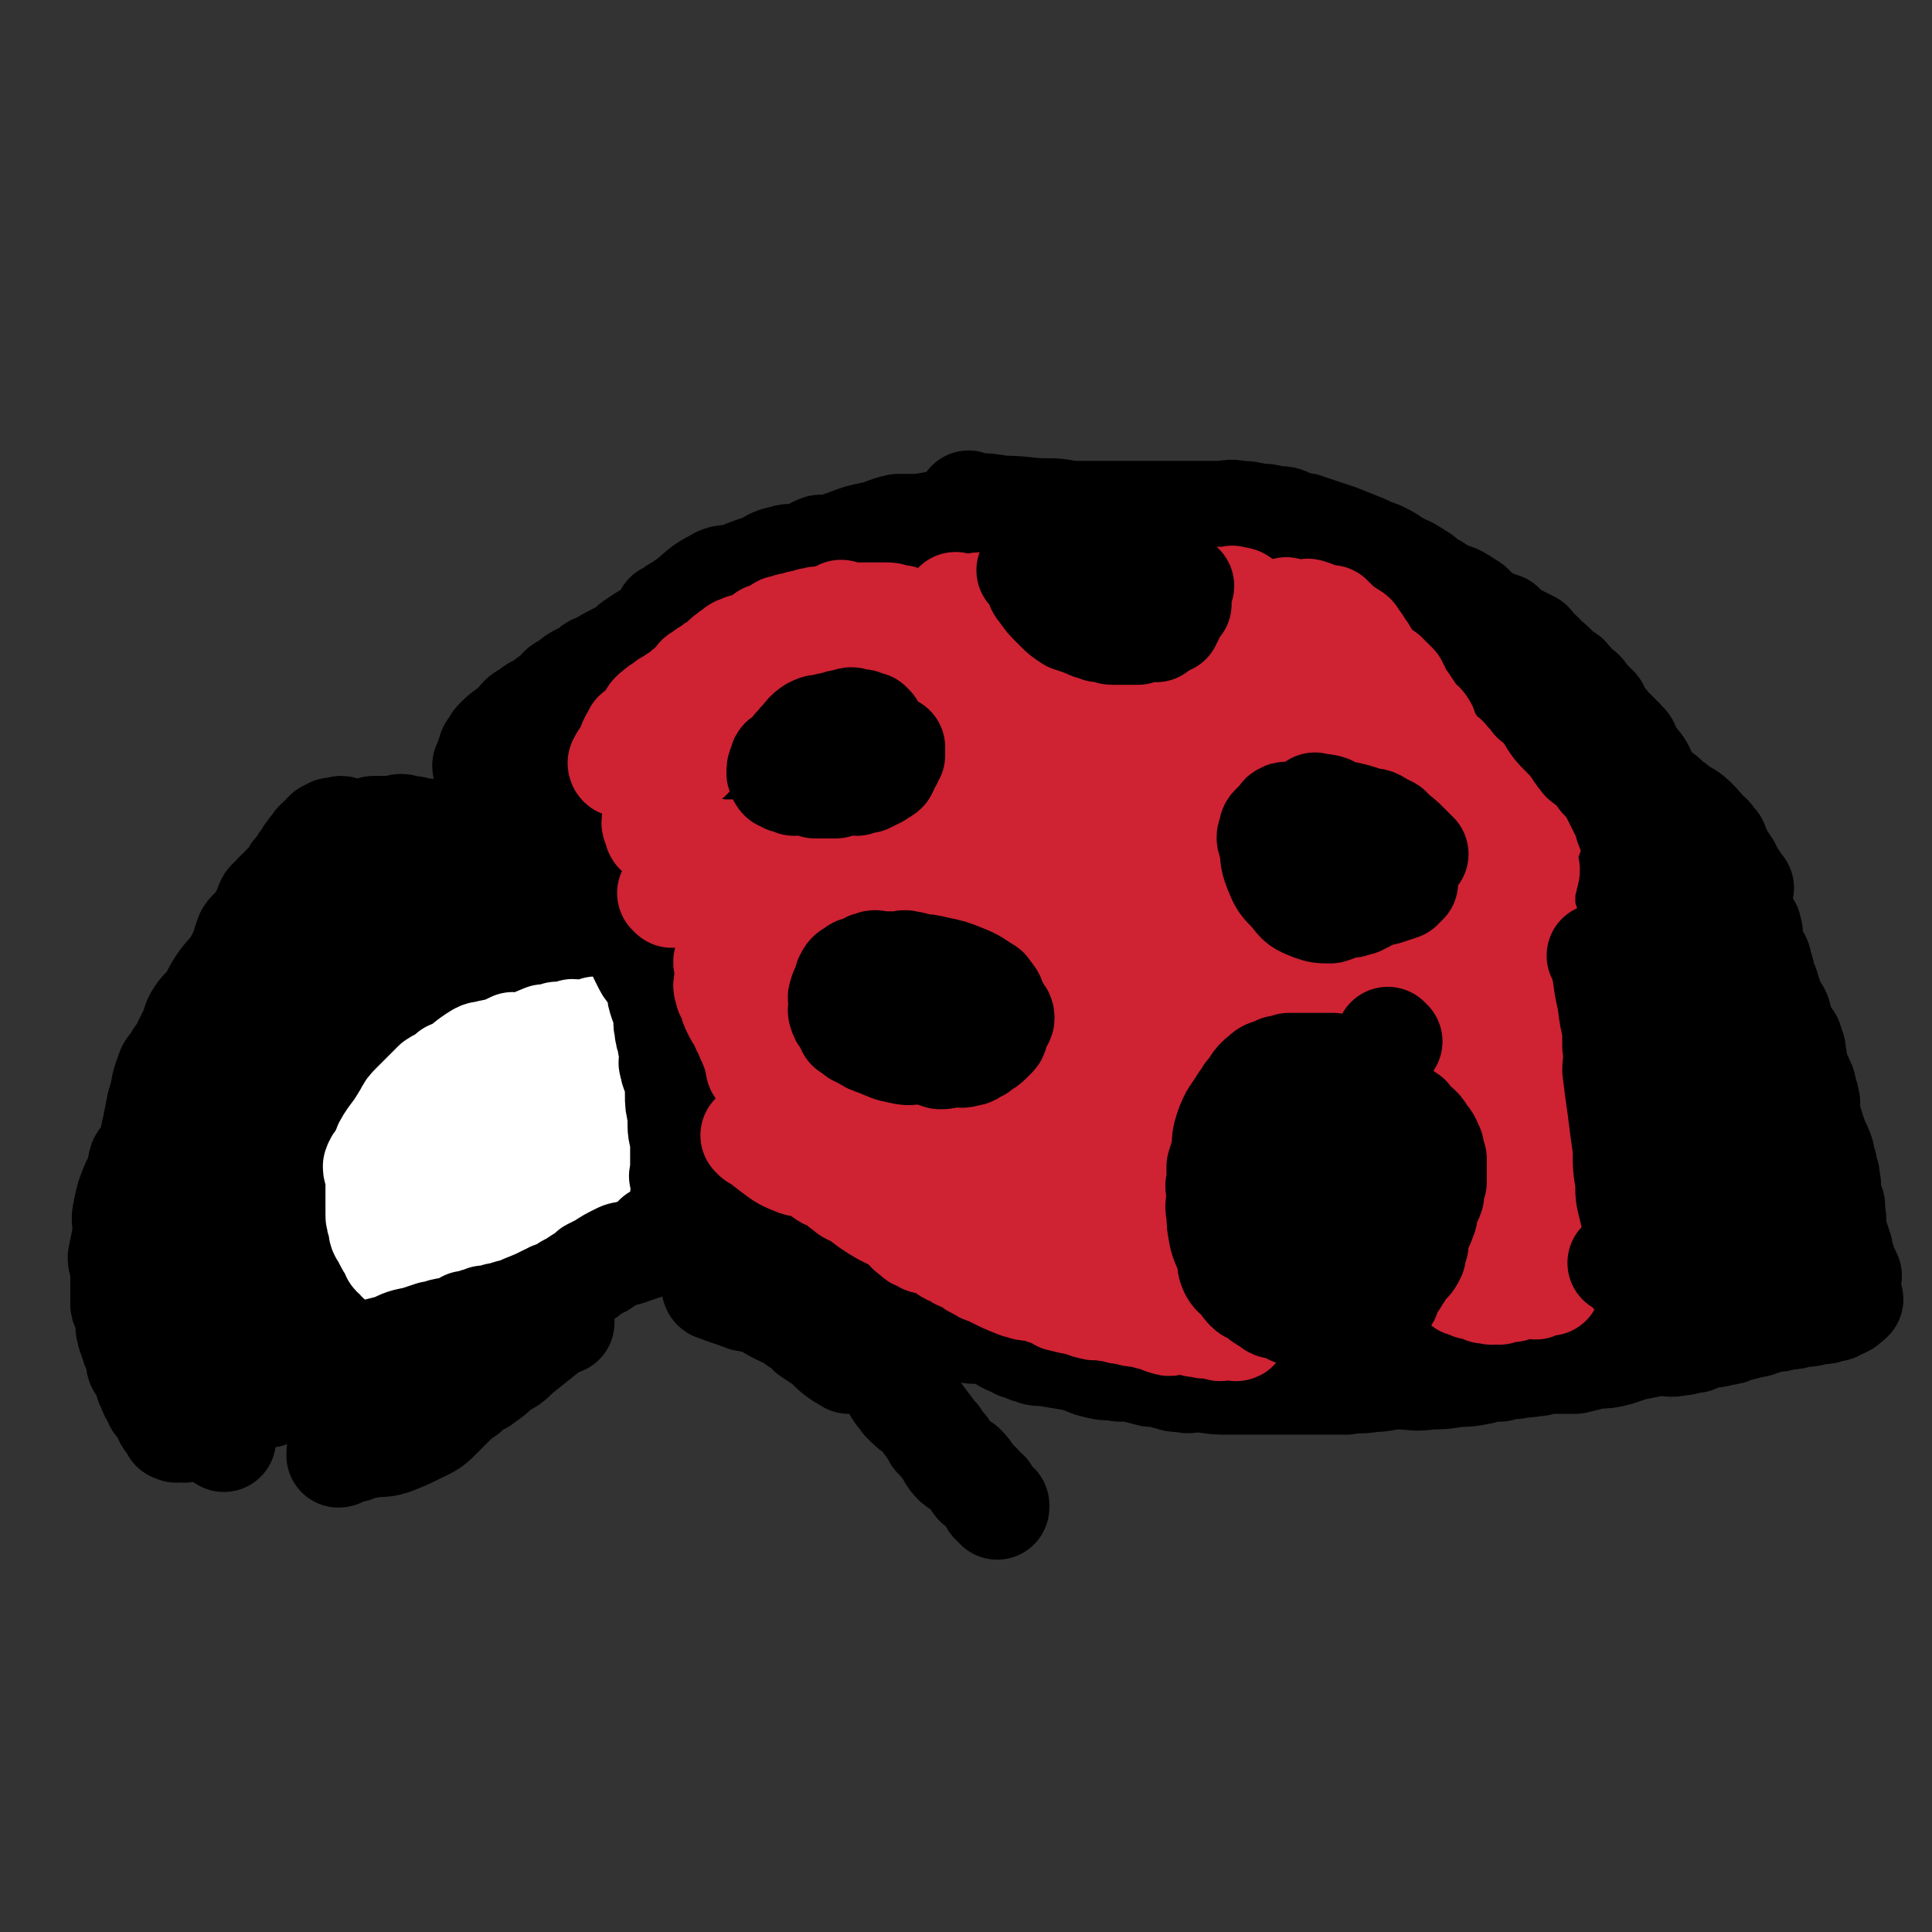 <svg viewBox='0 0 742 742' version='1.1' xmlns='http://www.w3.org/2000/svg' xmlns:xlink='http://www.w3.org/1999/xlink'><rect x="0" y="0" width="742" height="742" fill="#333333" stroke="none"/><g fill='none' stroke='#000000' stroke-width='40' stroke-linecap='round' stroke-linejoin='round'><path d='M132,319c0,0 0,-1 -1,-1 0,0 0,1 -1,1 -2,0 -2,-1 -3,0 0,0 0,0 0,1 -1,0 -1,-1 -2,0 0,0 0,0 0,1 -1,1 -2,1 -3,2 -1,1 -1,1 -1,2 -1,1 -1,0 -2,2 -1,1 -1,1 -2,3 -1,1 -1,1 -2,3 -2,2 -2,2 -3,4 -1,1 0,1 -1,2 -2,1 -2,1 -3,3 -2,1 -2,1 -3,3 -2,1 -2,1 -3,4 -1,2 -1,2 -2,5 -2,3 -3,2 -5,5 -2,5 -1,5 -4,10 -2,4 -3,4 -6,8 -2,3 -2,3 -4,7 -2,3 -3,3 -5,6 -2,3 -1,3 -3,7 -1,2 -1,2 -2,4 0,1 0,1 -1,2 -1,2 -1,2 -2,3 -2,4 -3,3 -4,7 -2,5 -1,5 -3,11 -1,5 -1,5 -2,10 -1,3 0,3 -1,6 -2,3 -2,3 -4,6 -1,3 0,3 -1,6 -1,2 -1,1 -2,3 -2,5 -2,5 -3,10 -1,4 0,4 0,8 -1,5 -1,5 -2,10 0,2 1,2 1,4 0,3 0,3 0,5 0,3 0,3 0,7 0,1 0,1 0,2 0,1 1,1 1,2 1,4 1,4 1,7 1,2 0,2 1,3 1,4 1,4 3,8 0,1 0,1 0,1 0,2 0,2 1,3 1,2 1,2 2,4 1,2 0,2 1,3 1,3 1,3 3,6 0,1 0,1 1,1 1,2 1,2 2,4 1,3 2,3 3,5 1,1 0,1 1,1 1,1 1,0 2,0 0,0 0,0 1,0 0,0 1,1 1,0 0,0 0,-1 1,-1 0,-1 0,-1 0,-1 0,0 1,0 1,-1 1,-1 0,-1 1,-2 1,-1 1,-1 2,-2 1,-1 0,-1 1,-3 0,0 0,0 0,-1 0,-1 0,-1 1,-2 1,-1 2,-1 4,-2 1,-1 1,-1 2,-2 3,-2 3,-2 5,-4 2,-1 2,-1 4,-3 2,-2 2,-2 5,-4 2,-2 3,-1 5,-4 2,-1 1,-2 3,-4 2,-1 2,0 4,-2 1,0 1,-1 2,-2 1,0 1,0 3,-1 0,0 0,0 1,-1 1,0 1,0 2,-1 0,0 0,0 0,0 0,0 1,1 1,0 0,0 0,0 0,-1 0,0 0,0 0,0 0,0 0,0 0,-1 0,-1 0,-1 -1,-1 0,-1 0,-1 0,-1 '/><path d='M128,496c0,0 0,-1 -1,-1 0,0 1,1 1,0 0,-1 0,-1 -1,-3 -1,-1 -1,-1 -2,-3 -2,-2 -2,-2 -3,-4 -2,-1 -2,-1 -3,-3 -1,-1 -1,-1 -1,-3 0,-2 0,-2 0,-4 0,-1 -1,0 -1,-1 -1,-1 0,-1 0,-2 0,-1 -1,-1 -1,-2 0,-1 0,-1 0,-2 0,-1 -1,-1 -1,-2 0,-1 0,-1 0,-3 0,-3 0,-3 1,-7 0,0 0,0 0,-1 0,-2 0,-2 1,-4 0,-2 1,-2 1,-5 0,-2 -1,-2 0,-4 1,-2 1,-2 2,-5 1,-1 1,-1 2,-2 1,-1 1,0 2,-2 1,-1 1,-1 2,-3 1,-1 1,-1 2,-2 1,-1 1,-1 2,-2 1,-1 1,-1 3,-3 2,-2 2,-2 4,-4 1,-1 1,-1 2,-2 2,-2 2,-2 4,-4 2,-1 2,-1 4,-3 2,-1 2,-2 4,-4 2,-2 2,-2 5,-4 3,-1 3,-1 6,-3 3,-2 3,-2 7,-4 0,0 0,0 1,0 2,-2 2,-1 5,-2 2,-2 2,-2 5,-3 2,-1 2,-1 4,-1 3,-2 3,-2 7,-4 0,0 0,0 1,0 1,-1 1,-1 3,-1 2,-1 2,-1 5,-2 1,0 1,0 3,0 1,-1 1,-1 3,-1 2,-1 2,-1 4,-2 1,0 1,0 2,0 2,-1 2,0 3,0 2,-1 2,-1 4,-1 1,-1 1,-1 2,-1 0,0 0,0 0,1 0,0 1,0 1,0 1,-1 0,-1 1,-2 1,0 1,0 2,1 0,0 0,0 0,0 0,-1 0,-1 0,-1 0,-1 0,-1 1,-1 0,0 0,0 0,0 0,-1 0,-1 0,-1 -1,-1 -1,-1 -1,-2 -2,-2 -2,-2 -3,-4 0,0 0,0 0,0 -1,-3 -1,-3 -2,-5 -1,-3 -1,-3 -2,-5 -1,-2 -1,-3 -2,-4 -3,-4 -3,-4 -5,-7 -1,-2 -1,-2 -2,-3 -1,-1 -1,-1 -2,-1 -2,-2 -2,-3 -4,-4 -2,-2 -2,-2 -4,-3 -2,-2 -2,-2 -4,-3 -3,-2 -3,-2 -6,-3 -3,-2 -3,-2 -6,-3 -3,-2 -3,-2 -6,-3 -5,-2 -5,-2 -10,-4 -2,-1 -2,-1 -3,-1 -1,0 -1,0 -2,0 -3,-1 -3,-1 -5,-1 -3,-1 -3,-1 -6,0 -4,0 -4,0 -7,0 -1,0 -1,0 -1,1 -3,3 -3,3 -5,7 -3,4 -3,3 -6,7 -3,5 -2,6 -6,10 -4,6 -5,5 -9,10 -6,8 -5,9 -11,17 -6,11 -5,11 -12,21 -8,14 -8,14 -16,27 -7,12 -6,12 -12,24 -5,9 -6,9 -10,18 -3,6 -3,6 -5,13 -2,4 -2,4 -2,9 0,1 1,2 1,2 1,0 1,-2 2,-3 2,-1 2,-1 5,-3 3,-2 4,-2 7,-5 9,-9 9,-9 18,-20 8,-10 8,-10 16,-21 10,-13 10,-13 20,-27 8,-11 7,-12 14,-23 7,-10 8,-10 16,-19 6,-9 7,-8 12,-17 3,-5 3,-5 4,-10 1,-3 0,-3 1,-6 0,-1 1,-1 1,-2 0,-1 0,-1 0,-1 0,0 0,-1 0,-1 -1,0 -1,0 -2,1 -3,1 -3,1 -6,2 0,0 0,0 0,1 -2,2 -2,2 -3,4 -3,4 -4,3 -7,7 -5,8 -5,8 -11,15 -6,10 -6,11 -13,21 -7,11 -7,11 -15,23 -6,10 -6,10 -11,20 -6,11 -6,11 -11,21 -5,8 -5,8 -9,16 -4,7 -4,7 -7,14 -3,6 -3,7 -5,13 -1,5 0,5 -1,10 0,4 0,4 0,7 0,2 0,2 0,4 0,0 0,1 0,1 0,0 0,-1 0,-2 1,-3 1,-3 3,-6 2,-5 2,-5 5,-10 3,-6 3,-6 7,-12 4,-7 5,-6 10,-13 6,-8 5,-9 11,-17 7,-9 7,-9 14,-18 8,-9 8,-9 15,-18 7,-8 7,-8 13,-17 4,-6 4,-6 8,-12 4,-4 4,-4 8,-8 3,-3 3,-3 6,-6 2,-2 2,-2 4,-5 1,-1 1,-1 2,-1 3,-3 3,-3 5,-6 2,-1 1,-1 3,-2 2,-2 2,-2 5,-3 1,-2 1,-2 3,-3 1,-1 2,-1 2,-1 0,-1 -1,-1 -2,0 -2,0 -2,0 -4,2 -4,1 -4,1 -7,4 -8,6 -9,6 -15,14 -8,9 -7,9 -14,19 -9,12 -9,12 -17,23 -8,12 -8,12 -16,24 -7,12 -7,12 -14,24 -7,11 -7,11 -13,22 -5,8 -5,8 -9,17 -2,4 -2,4 -4,8 -1,2 0,2 -1,4 0,1 -1,2 -1,2 0,0 1,-1 1,-2 0,-1 1,-1 1,-2 0,-1 0,-1 0,-2 0,-1 1,-1 1,-2 1,-3 1,-3 2,-6 0,0 0,0 0,-1 1,-2 1,-2 3,-4 2,-2 2,-2 4,-5 6,-6 6,-6 12,-12 5,-5 5,-5 11,-9 4,-4 5,-4 9,-8 2,-2 2,-2 3,-5 1,-1 1,-2 2,-3 0,0 1,0 1,0 -1,3 -2,3 -4,5 -3,4 -2,5 -5,9 -3,5 -4,4 -6,9 -3,4 -2,5 -5,9 -1,4 -2,4 -4,7 -2,3 -2,3 -4,5 '/></g>
<g fill='none' stroke='#FFFFFF' stroke-width='40' stroke-linecap='round' stroke-linejoin='round'><path d='M240,397c0,0 -1,-1 -1,-1 0,0 1,0 1,0 0,0 0,0 0,0 0,0 0,-1 0,-1 -1,0 -2,0 -3,0 -2,1 -2,0 -3,0 -3,0 -3,0 -5,0 -3,1 -3,2 -6,2 -2,0 -2,-1 -3,-1 -3,1 -3,1 -6,1 -3,1 -3,1 -5,1 -5,2 -4,2 -9,3 -1,1 -2,0 -3,0 -4,2 -4,2 -9,3 -2,1 -2,0 -4,1 -5,3 -5,4 -10,7 -1,0 -1,0 -1,0 -3,3 -3,2 -6,4 -4,4 -4,4 -8,8 -2,2 -2,2 -3,4 -3,5 -3,5 -6,9 -2,3 -2,3 -3,6 -1,3 -2,2 -3,5 0,2 1,2 1,4 0,1 0,1 0,2 0,4 0,4 0,7 0,0 0,0 0,0 0,3 0,3 0,5 0,2 0,2 1,4 0,2 0,3 1,4 2,4 2,4 4,7 0,1 0,1 1,1 1,2 1,2 3,3 2,2 2,2 4,3 1,0 1,-1 2,-1 2,0 2,0 4,0 2,0 2,1 5,0 2,0 2,-1 5,-2 2,0 2,0 5,-1 2,0 2,0 5,-2 3,-1 3,-2 7,-4 1,0 1,0 3,-1 2,-1 2,-2 5,-4 4,-2 4,-2 8,-4 4,-3 5,-3 9,-7 1,-1 1,-2 3,-4 3,-3 3,-3 6,-7 1,-2 1,-3 3,-5 1,-2 1,-2 3,-5 4,-6 5,-6 9,-13 2,-4 1,-4 3,-8 1,-1 1,-1 2,-2 0,-2 1,-2 1,-4 0,-2 0,-2 -1,-3 0,0 0,0 0,-1 -1,-1 -1,-1 -1,-2 -1,-1 -1,-1 -3,-2 -1,-1 -1,-1 -3,-2 -4,-1 -4,0 -8,-1 -1,0 -1,0 -1,-1 -5,0 -5,0 -10,0 -5,1 -5,1 -10,2 -4,1 -4,1 -7,3 -3,1 -3,2 -5,4 -2,1 -2,2 -3,3 -1,2 -1,2 -3,3 0,0 0,0 0,0 -4,4 -4,3 -7,7 -4,5 -3,5 -7,10 -3,5 -2,6 -6,11 -4,4 -5,3 -9,7 -3,3 -3,3 -5,7 0,2 0,2 -1,4 0,1 0,1 -1,3 0,0 0,1 1,1 1,0 1,0 3,-1 3,0 4,0 7,-2 5,-2 5,-2 10,-5 6,-3 6,-2 12,-5 5,-3 5,-2 11,-6 6,-3 6,-3 12,-7 4,-4 4,-5 9,-9 3,-3 3,-3 7,-5 2,-2 2,-2 5,-4 1,-1 1,-1 2,-3 0,0 0,0 0,0 -1,0 -1,0 -1,0 -2,1 -2,1 -3,1 -2,1 -2,1 -4,2 -4,2 -4,1 -7,4 -4,3 -4,4 -7,9 -4,4 -4,4 -8,8 -3,4 -3,4 -8,8 -2,2 -3,2 -5,5 -1,0 -1,0 -1,0 '/></g>
<g fill='none' stroke='#000000' stroke-width='40' stroke-linecap='round' stroke-linejoin='round'><path d='M370,362c0,0 -1,0 -1,-1 0,-1 1,-1 1,-1 -3,-2 -3,-2 -6,-3 -2,-1 -2,-1 -3,-1 -1,0 -1,0 -2,0 -3,-1 -3,0 -6,0 -1,0 -1,0 -2,0 -5,-1 -5,-1 -9,-1 -2,-1 -2,0 -3,0 -2,0 -2,0 -3,0 -2,0 -2,-1 -4,0 -3,0 -3,-1 -5,1 -1,1 0,2 -1,4 0,0 0,0 0,1 0,2 0,2 0,4 -1,2 -1,2 -1,4 -1,2 0,2 0,4 0,6 -1,6 0,11 0,4 0,4 1,7 1,2 1,2 2,5 1,2 1,2 3,4 1,1 1,1 2,1 1,1 1,2 2,2 1,2 1,1 3,2 1,1 1,2 3,2 2,1 2,1 4,2 3,0 2,1 5,1 2,0 2,0 4,-1 2,0 2,0 4,-1 1,0 1,0 3,-1 3,-1 3,-1 6,-2 0,0 0,0 1,-1 1,0 1,0 3,-1 2,0 2,0 4,-2 1,-1 1,0 3,-2 2,-1 2,-1 3,-3 1,-1 1,-1 1,-1 1,-1 1,-1 2,-2 1,-2 1,-2 2,-4 0,-2 0,-2 1,-3 0,-3 0,-3 0,-5 0,0 0,0 0,0 -2,-3 -2,-3 -3,-5 -1,-1 -1,-1 -2,-1 -3,-2 -3,-1 -5,-2 -5,-2 -4,-4 -9,-5 -4,0 -5,1 -9,2 -4,0 -4,0 -8,1 -3,0 -4,-1 -6,1 -1,1 -1,1 -1,3 -1,1 0,1 0,2 0,0 0,0 0,0 -1,1 -1,1 -2,2 0,1 1,1 1,2 0,1 0,1 0,3 0,1 -1,1 0,2 0,0 0,0 1,1 0,0 0,0 1,0 1,0 1,0 3,0 3,-1 3,-2 7,-3 0,0 0,0 1,0 1,-2 1,-2 3,-3 1,-2 2,-2 3,-3 2,-1 2,-1 3,-1 '/><path d='M343,285c0,0 0,0 -1,-1 0,0 0,0 0,0 -3,-1 -3,-1 -7,-1 -1,-1 -1,0 -2,0 -2,0 -2,0 -3,0 -2,-1 -2,-1 -5,-2 -1,0 -1,1 -2,1 -3,-1 -3,-1 -5,-1 -3,0 -3,0 -5,1 -3,0 -3,-1 -5,0 -3,0 -3,0 -5,2 -2,1 -2,2 -4,4 -2,4 -3,4 -4,9 -1,3 1,3 1,6 0,2 -1,2 0,3 0,1 1,0 2,0 2,-1 2,0 4,0 2,0 2,0 5,0 3,0 3,0 6,0 2,-1 2,-1 4,-2 4,-1 4,-1 7,-3 1,-1 1,0 2,-1 1,-1 0,-1 1,-1 1,-2 2,-2 3,-3 2,-1 2,-1 3,-2 1,-1 1,-1 1,-2 1,0 1,0 1,0 1,-1 1,-1 2,-1 0,-1 0,0 1,0 '/><path d='M369,206c0,0 -1,-1 -1,-1 0,0 0,0 1,1 0,0 0,0 0,0 0,0 -1,-1 -1,-1 0,0 0,0 1,1 0,0 0,0 0,0 0,0 0,0 0,1 0,0 0,0 0,1 0,2 0,2 0,4 1,1 1,1 1,2 1,1 1,1 2,2 2,1 2,1 5,3 5,2 5,2 10,4 5,2 5,2 10,4 4,1 4,0 8,1 4,1 4,1 8,1 2,1 2,1 5,1 1,0 1,0 3,0 4,0 4,0 8,0 2,0 2,-1 4,-1 5,-1 5,-1 10,-2 2,0 2,0 4,-1 1,0 1,0 2,-1 1,-1 1,-1 2,-2 0,-1 0,-1 1,-2 0,-2 0,-2 1,-5 0,0 0,0 0,0 0,-1 0,-1 0,-2 -1,-1 -2,-1 -2,-2 -2,-2 -1,-3 -2,-3 -6,-3 -7,-3 -13,-4 -5,-2 -5,-1 -10,-2 -5,0 -5,0 -10,-1 -3,0 -3,0 -7,0 -3,-1 -3,-1 -6,-1 -3,-1 -3,0 -5,0 -4,0 -4,0 -7,0 -1,0 -1,0 -1,0 -2,0 -2,0 -4,1 -2,0 -2,-1 -3,0 -1,0 -1,0 -1,1 -1,0 -1,0 -1,0 0,-1 0,-1 1,-1 0,-1 0,0 1,0 0,0 0,0 1,0 '/><path d='M520,302c0,0 -1,-1 -1,-1 0,0 1,1 1,1 -1,0 -2,0 -3,0 -1,-1 -1,-1 -2,-2 -1,0 -1,-1 -2,-1 -1,0 -1,0 -2,1 0,0 1,0 1,1 0,1 0,1 0,2 -1,2 -1,2 -1,4 -1,2 -1,2 -1,5 -2,6 -2,6 -3,12 0,4 1,4 1,7 0,3 -1,4 0,6 0,2 0,2 1,3 0,0 -1,1 0,1 0,1 1,0 2,1 2,0 2,0 4,0 1,0 1,0 2,0 1,0 1,0 2,0 2,0 2,0 4,0 1,0 1,0 2,0 1,0 1,0 3,0 1,0 1,0 3,0 2,0 2,0 4,0 1,0 1,0 2,0 1,-1 1,-1 3,-2 0,0 0,0 1,0 0,-1 -1,-1 0,-1 0,-1 1,-1 1,-2 -1,-2 -1,-2 -2,-4 0,-2 0,-2 0,-5 0,-1 0,-1 -1,-2 -1,-1 -1,-1 -1,-2 -2,-2 -2,-3 -3,-4 -3,-3 -3,-3 -6,-5 -2,-1 -2,0 -4,-1 -2,-1 -2,-1 -3,-2 -1,-1 -2,-1 -2,-2 0,0 0,0 1,0 '/><path d='M532,434c0,0 -1,0 -1,-1 0,-1 1,-1 1,-2 -1,-1 -1,-2 -2,-3 -1,0 -2,0 -4,0 -1,0 -1,0 -2,-1 -2,0 -2,0 -3,-1 -2,0 -2,0 -3,-1 -2,0 -3,0 -4,-1 -4,-1 -4,-1 -7,-2 -2,-1 -2,-1 -4,-1 -8,0 -8,0 -15,0 -3,1 -4,0 -7,2 -1,0 -1,1 -2,3 -1,1 -1,1 -1,1 0,1 0,1 0,2 -1,2 -1,2 -2,4 0,2 1,2 1,3 0,7 -1,7 0,13 0,6 1,6 2,12 2,6 2,6 4,12 2,5 2,5 4,9 1,3 2,2 3,4 2,3 2,2 4,5 1,1 1,1 2,2 0,0 0,-1 1,-1 1,1 1,1 2,2 2,0 2,1 3,1 2,-1 2,-1 4,-2 2,0 3,1 6,0 4,0 4,-1 8,-2 1,-1 1,-1 3,-3 2,-2 2,-2 4,-4 2,-3 2,-3 4,-6 0,0 0,0 1,-1 0,-1 0,-1 0,-3 0,-1 0,-2 0,-3 -1,-1 -1,-1 -1,-2 -4,-3 -4,-3 -8,-6 -2,-1 -2,-1 -3,-2 -2,-1 -2,-1 -3,-3 -4,-3 -3,-3 -7,-6 -1,-1 -1,-1 -2,-2 -3,-1 -3,-1 -5,-2 -2,0 -2,0 -4,0 -2,0 -2,0 -3,0 0,0 0,0 0,0 -1,0 -1,0 -1,0 '/><path d='M540,447c0,0 -1,-1 -1,-1 '/><path d='M633,417c0,0 -1,-1 -1,-1 -1,2 0,3 -1,5 0,7 -1,7 -2,14 0,5 0,5 0,11 0,6 0,6 0,11 1,3 1,3 2,5 1,4 1,4 2,8 1,3 0,3 2,5 0,1 1,1 2,2 1,1 0,1 0,1 1,1 2,1 2,1 1,1 1,1 1,1 1,1 1,1 2,1 2,1 2,1 4,1 1,1 1,1 2,1 2,0 2,0 3,-1 2,0 3,0 4,-1 2,-1 1,-1 3,-3 1,-1 1,-1 1,-2 1,-1 1,-1 1,-3 1,-1 2,-1 3,-2 1,-2 1,-2 1,-4 1,-2 2,-2 2,-4 1,-2 1,-2 1,-4 2,-2 2,-2 3,-5 2,-2 2,-2 3,-5 1,-5 1,-5 2,-9 0,-1 0,-1 0,-2 1,-2 0,-2 0,-4 0,-2 1,-2 0,-4 0,-3 0,-3 -1,-6 0,0 0,0 -1,-1 -1,-1 -1,-1 -3,-3 -2,-1 -2,-1 -4,-3 -3,-2 -3,-2 -6,-4 0,0 0,0 -1,-1 -1,0 -1,0 -3,-1 -1,0 -1,-1 -3,-1 -1,0 -1,1 -2,1 0,1 0,0 -1,0 0,1 0,1 -1,1 0,1 0,1 0,2 0,2 1,2 0,4 0,4 -1,4 -1,8 0,6 0,6 0,12 1,5 0,5 0,9 '/><path d='M652,449c0,0 -1,-1 -1,-1 '/><path d='M621,312c0,0 -1,-1 -1,-1 0,0 0,0 0,1 0,0 0,0 0,0 1,0 0,-1 0,-1 0,0 0,0 0,1 1,0 1,0 0,1 0,1 0,1 -1,2 -1,3 -1,3 -2,7 0,3 0,3 -1,7 0,4 0,4 0,9 1,2 1,2 1,4 1,1 1,1 1,3 1,0 1,0 1,1 1,0 1,-1 1,0 1,0 1,0 1,1 1,0 2,-1 3,0 1,0 1,0 3,1 0,0 0,0 0,0 1,0 1,0 2,0 2,0 2,0 4,0 2,0 2,0 3,0 2,0 2,0 3,0 2,0 2,-1 4,0 2,0 2,0 3,1 2,0 2,0 4,0 1,0 1,0 3,0 1,0 1,0 1,0 1,0 1,0 2,0 0,0 0,0 0,0 1,0 0,-1 0,-1 0,0 1,1 1,2 '/><path d='M628,322c0,0 -1,-1 -1,-1 0,0 1,0 1,1 2,0 2,0 3,1 3,1 2,2 4,4 5,3 5,3 9,7 1,1 1,1 2,2 1,2 1,2 2,4 2,2 2,2 3,4 1,1 2,1 2,2 2,1 1,1 2,3 1,1 2,1 2,3 1,2 1,2 2,4 0,0 1,0 1,1 '/><path d='M638,362c0,0 -1,-1 -1,-1 '/><path d='M659,364c0,0 -1,-1 -1,-1 '/><path d='M661,368c0,0 -1,0 -1,-1 0,0 0,0 -1,0 -1,-1 -1,-1 -3,-1 -2,-1 -2,-1 -4,-1 -2,-1 -2,0 -5,0 -2,-1 -2,-1 -4,-1 -2,-1 -2,0 -5,0 -1,-1 -1,-1 -2,-1 -1,-1 -1,-1 -3,-2 -2,-2 -2,-2 -5,-4 0,0 0,0 -1,0 -1,-2 -1,-2 -2,-3 -1,-3 -1,-3 -2,-6 -1,-1 0,-1 -1,-1 -1,-3 -1,-3 -3,-6 0,0 0,0 -1,0 -1,-2 -2,-2 -3,-3 -1,-3 0,-4 -1,-7 0,-2 0,-2 -1,-3 0,-5 0,-5 0,-9 0,-1 0,-1 0,-1 0,-3 0,-3 0,-5 1,-3 1,-3 2,-4 1,-2 1,-1 3,-2 2,-3 2,-3 4,-5 0,0 0,0 0,0 2,-1 2,0 3,0 2,0 2,0 3,0 1,0 1,-1 3,0 1,0 1,0 2,1 2,1 3,0 4,2 3,1 2,1 4,3 2,1 2,1 4,3 4,2 4,2 7,5 0,0 0,0 0,1 2,1 2,1 3,3 2,1 2,1 3,3 2,1 1,2 2,4 2,3 2,3 4,6 0,0 0,0 0,1 1,1 1,1 2,3 1,1 1,1 1,2 1,0 1,1 1,1 0,1 1,1 1,1 0,0 0,0 -1,1 '/><path d='M664,336c0,0 -1,-1 -1,-1 0,0 0,0 0,1 1,0 0,0 0,1 0,1 0,1 0,3 0,1 0,1 0,3 0,2 0,2 0,4 0,1 0,1 0,2 0,1 0,1 0,2 1,1 1,1 1,1 1,1 0,1 0,1 '/><path d='M566,245c0,0 -1,-1 -1,-1 0,0 0,0 0,1 0,0 0,0 0,0 1,0 0,-1 0,-1 0,0 0,0 0,1 0,0 0,0 0,0 0,0 0,0 0,0 -1,-1 0,-2 0,-3 -1,-2 -1,-2 -2,-4 0,-1 0,-1 0,-2 -1,-1 -1,-1 -1,-1 -1,-1 -2,0 -2,0 -1,-1 -1,-1 -2,-1 0,-1 0,-1 -1,-1 0,-1 0,0 -1,0 '/><path d='M574,259c0,0 -1,-1 -1,-1 0,0 0,0 0,1 0,0 0,0 0,0 '/><path d='M580,264c0,0 -1,-1 -1,-1 0,0 0,0 0,1 '/><path d='M204,281c0,0 -1,-1 -1,-1 0,0 1,0 1,1 -1,1 -2,1 -4,2 -3,3 -3,3 -7,7 -2,1 -2,1 -3,2 0,0 0,1 0,1 -1,0 -2,0 -3,1 0,0 0,0 0,1 0,0 0,0 0,0 0,0 -1,0 -1,-1 0,0 1,0 1,0 0,-1 0,-1 0,-1 0,-2 0,-2 1,-3 0,-2 0,-2 1,-3 1,-2 1,-2 2,-3 2,-2 2,-2 5,-4 1,-1 1,-1 2,-2 2,-2 2,-3 5,-4 2,-2 2,-2 5,-3 2,-2 2,-2 5,-4 2,-2 2,-3 5,-4 4,-4 5,-3 9,-6 1,-1 1,-1 2,-1 5,-3 5,-3 11,-6 4,-3 4,-3 9,-5 3,-2 3,-2 6,-4 3,-2 3,-1 5,-3 2,-1 2,-2 4,-3 1,-1 1,-1 3,-2 1,-1 1,-1 3,-2 2,-2 2,-2 4,-3 1,-1 0,-1 1,-2 1,0 1,0 2,0 0,0 0,0 0,0 1,-1 0,-1 1,-1 0,0 0,0 0,0 -1,0 -1,0 -1,1 -1,1 -1,1 -2,2 -1,1 -1,1 -2,2 -2,1 -2,1 -4,2 -2,1 -2,1 -4,2 -1,1 -1,1 -3,2 -3,1 -3,1 -5,3 -3,1 -3,1 -5,3 -4,2 -4,2 -7,4 -3,2 -3,2 -5,5 -6,5 -6,6 -12,11 -3,3 -3,3 -5,6 '/><path d='M257,237c0,0 -1,0 -1,-1 0,0 0,0 1,0 2,-2 2,-2 4,-3 2,-1 1,-1 3,-2 5,-4 5,-5 11,-8 3,-2 4,-1 8,-2 5,-2 5,-2 11,-4 3,-2 3,-2 7,-3 3,-1 3,0 7,-1 4,-1 4,-2 7,-3 2,0 2,0 4,0 3,-1 3,-1 6,-2 5,-2 5,-2 10,-3 5,-1 5,-2 10,-3 5,0 5,0 9,0 4,-1 4,-1 8,-1 3,0 3,0 6,0 3,-1 3,-1 6,-1 3,-1 3,-1 7,-1 0,0 0,0 1,0 '/><path d='M373,194c0,0 -1,-1 -1,-1 0,0 0,1 1,1 0,0 0,0 0,0 6,0 6,0 12,1 9,0 9,1 17,1 4,0 4,0 9,1 4,0 4,0 8,0 4,0 4,0 8,0 3,0 3,0 7,0 1,0 1,0 3,0 3,0 3,0 6,0 6,0 6,0 12,0 6,0 6,0 13,0 4,0 4,-1 8,0 3,0 3,0 7,1 3,0 3,0 7,1 3,0 3,0 5,1 2,1 2,1 4,2 1,0 1,-1 3,0 3,1 3,1 6,2 3,1 3,1 6,2 5,2 5,2 10,4 2,1 2,1 4,2 1,0 1,0 3,1 2,1 2,1 5,3 1,1 2,1 4,2 2,1 2,1 5,3 2,1 1,1 4,3 2,1 2,1 5,3 2,1 2,1 5,2 2,1 2,1 5,3 2,1 1,1 3,3 2,1 2,1 4,3 3,1 3,1 6,2 1,1 1,1 1,2 4,2 4,2 8,4 1,1 1,1 2,1 1,1 1,2 2,3 2,1 2,1 3,3 2,1 2,1 4,3 2,2 2,2 5,4 0,0 0,0 0,1 2,1 2,1 3,3 2,1 2,1 3,2 1,1 0,2 1,3 2,1 2,0 3,2 2,1 1,1 2,3 1,1 1,1 2,3 2,1 1,2 3,3 2,2 2,2 4,4 0,0 0,0 0,1 1,1 2,0 2,2 1,1 1,2 2,4 0,0 1,0 1,1 2,2 2,2 3,4 0,0 0,0 0,1 1,1 1,1 2,3 1,1 1,1 2,3 2,1 1,1 3,3 1,1 1,1 2,2 1,2 1,2 2,3 2,1 2,1 3,2 1,1 1,2 1,3 1,1 2,1 2,2 2,1 1,1 2,3 2,1 2,1 3,3 2,1 2,1 3,2 1,2 1,2 2,4 1,3 1,3 3,5 0,0 0,0 0,1 1,2 1,2 2,4 2,2 2,1 3,3 1,2 1,2 1,4 2,4 2,4 4,8 1,1 1,1 1,2 1,2 0,2 0,4 1,2 1,2 2,5 1,2 2,2 2,5 1,2 1,2 1,5 1,2 2,2 2,5 1,1 1,2 1,4 1,2 2,2 3,4 1,2 0,2 1,5 1,2 1,1 2,3 1,2 2,2 2,4 1,2 1,2 1,4 1,3 0,3 0,5 1,3 2,2 3,5 0,0 0,0 0,0 1,2 1,2 1,4 1,2 1,2 1,3 1,2 0,3 0,4 1,4 1,4 2,7 0,2 0,2 1,3 0,1 0,1 0,2 1,2 2,2 2,3 1,2 1,2 1,4 1,2 1,2 1,4 1,2 1,2 1,4 1,3 0,3 0,5 1,3 1,3 2,5 0,2 0,2 0,3 1,3 0,3 0,6 1,1 1,1 1,2 1,3 1,3 2,6 0,2 0,2 1,4 0,2 0,2 0,4 0,0 0,0 0,0 1,1 1,1 1,1 1,1 1,1 1,1 1,0 0,0 0,-1 '/><path d='M263,460c0,0 -1,-1 -1,-1 4,1 6,1 11,3 6,2 6,2 12,5 4,2 4,3 8,5 2,1 2,1 4,2 2,1 2,1 4,3 3,2 3,2 6,4 1,1 1,1 2,2 5,2 5,2 9,4 4,2 5,1 9,3 4,2 4,3 8,4 2,2 3,1 6,3 2,1 2,1 5,3 1,0 1,0 3,0 2,1 2,1 4,2 1,1 1,2 3,2 2,2 2,1 5,2 5,2 5,3 10,5 4,1 4,0 9,1 3,1 3,1 6,3 2,1 2,1 5,2 0,1 0,0 1,0 2,1 2,2 4,2 2,1 2,1 5,1 6,1 6,1 12,2 4,1 4,2 9,3 4,1 4,0 8,1 2,0 2,0 5,0 3,1 3,1 7,2 3,0 3,0 6,1 0,0 0,0 1,0 2,1 2,1 5,1 3,1 3,0 7,0 6,1 6,1 12,1 4,0 4,0 9,0 3,0 3,0 6,0 3,0 3,0 5,0 2,0 2,0 4,0 0,0 0,0 1,0 2,0 2,0 5,0 1,0 1,0 3,0 5,0 5,0 11,0 5,-1 5,0 10,-1 5,0 5,-1 10,-1 6,0 6,1 12,0 5,0 5,0 11,-1 4,0 4,0 9,-1 3,-1 3,-1 7,-1 3,-1 3,-1 6,-1 1,0 1,-1 1,-1 3,0 3,1 5,0 3,0 3,0 5,-1 6,0 6,0 12,0 4,-1 4,-1 8,-2 4,0 4,0 8,-1 3,-1 3,-1 6,-2 5,-1 5,-1 10,-2 4,0 4,1 8,0 3,0 3,-1 6,-1 1,-1 1,-1 2,-1 1,0 1,0 2,-1 4,0 4,0 7,-1 2,0 2,0 4,-1 4,-1 4,-1 8,-2 1,0 1,0 1,-1 3,0 3,0 5,-1 3,0 3,0 6,-1 3,0 3,0 5,-1 4,0 4,0 7,-1 3,0 3,0 5,-1 2,0 2,0 3,-1 1,0 1,0 2,-1 1,0 1,0 1,-1 0,0 0,0 0,0 1,0 1,0 2,-1 '/><path d='M190,297c0,0 -1,-1 -1,-1 1,0 2,1 4,1 2,0 2,-1 4,0 3,0 3,1 7,2 0,0 1,0 1,1 1,2 1,2 3,4 2,2 2,2 4,5 1,1 1,1 3,3 2,2 2,2 4,5 1,1 1,1 2,3 1,2 1,2 3,5 1,2 1,3 2,5 2,5 2,5 4,9 1,1 1,1 2,3 0,1 0,1 1,2 1,3 1,3 2,6 2,2 2,2 3,4 3,4 3,4 5,8 0,0 1,0 1,1 1,1 1,2 2,4 1,2 1,2 2,4 1,2 2,2 3,4 1,2 1,2 2,5 0,2 0,2 1,5 1,2 1,2 2,5 0,2 -1,2 0,5 0,2 0,2 1,4 0,4 1,4 1,7 0,2 -1,2 0,3 0,3 1,3 2,5 0,3 0,4 0,6 0,4 0,4 1,8 0,1 0,1 0,2 0,1 0,1 0,2 0,4 1,4 1,7 0,2 0,2 0,3 0,4 0,4 0,8 0,0 0,0 0,0 0,1 -1,2 0,2 0,1 0,1 1,2 '/><path d='M86,553c0,0 0,-1 -1,-1 '/><path d='M81,547c0,0 -1,-1 -1,-1 0,-1 0,-1 1,-2 5,-3 5,-4 12,-7 4,-1 5,0 10,-1 3,-1 3,-1 7,-3 2,-1 2,-1 5,-2 2,-1 2,-1 4,-2 2,-1 2,-1 4,-2 2,-1 2,-1 5,-2 2,-1 2,-1 4,-2 2,-1 2,-1 4,-2 7,-2 7,-2 15,-4 4,-2 4,-2 9,-3 3,-1 3,-1 6,-2 2,0 2,0 4,-1 4,-1 4,0 7,-1 1,0 1,-1 2,-2 2,0 2,0 4,-1 1,0 1,0 3,-1 2,0 2,0 5,-1 2,0 2,0 4,-1 3,-1 3,0 6,-2 5,-2 5,-2 9,-4 1,0 1,0 2,-1 3,-1 3,-1 6,-3 2,-1 2,-1 5,-3 2,-1 2,-1 4,-3 2,-1 2,-1 4,-2 3,-2 3,-2 7,-4 2,-1 2,0 4,-1 3,-1 3,-1 6,-2 1,-1 1,-1 2,-2 1,-1 1,-1 2,-2 1,0 1,0 3,-1 0,-1 0,-1 1,-2 1,0 1,0 2,-1 1,0 1,-1 2,-2 0,0 0,0 1,-1 0,0 0,1 1,0 0,0 -1,0 0,-1 0,0 0,0 1,0 '/><path d='M328,514c0,0 -1,-1 -1,-1 1,0 2,0 3,1 4,5 4,5 8,10 3,4 2,4 5,8 2,4 2,3 4,6 3,3 3,3 6,5 3,4 3,4 6,8 0,1 0,1 1,1 1,2 1,2 3,4 2,3 1,3 4,6 1,1 1,0 3,1 3,3 2,3 5,7 0,0 0,0 1,0 1,2 1,2 3,3 1,2 1,2 2,4 1,1 1,1 2,1 0,1 0,1 0,1 '/><path d='M275,495c0,0 -1,-1 -1,-1 0,0 0,1 1,1 5,2 6,2 11,4 6,1 6,1 11,4 2,1 2,1 4,2 3,1 3,1 5,3 3,1 3,1 5,4 3,2 3,2 6,4 4,4 4,4 9,7 '/><path d='M216,508c0,0 -1,-1 -1,-1 0,0 1,0 1,0 -1,1 -1,0 -2,0 -3,2 -2,3 -5,5 -5,4 -5,4 -10,8 -3,3 -3,3 -7,5 -3,3 -3,3 -6,5 -2,2 -3,1 -5,3 -1,1 -1,1 -2,2 -3,2 -3,2 -5,4 -3,3 -3,3 -6,6 -3,3 -4,3 -8,5 -4,2 -4,2 -9,4 -3,1 -4,1 -8,1 -2,1 -2,0 -4,0 -1,1 -1,1 -3,2 0,0 1,-1 0,-1 0,0 0,1 -1,1 -2,1 -2,1 -4,1 0,0 0,1 -1,1 0,0 0,-1 0,-1 '/></g>
<g fill='none' stroke='#CF2233' stroke-width='40' stroke-linecap='round' stroke-linejoin='round'><path d='M239,294c0,0 -1,-1 -1,-1 0,0 1,0 1,1 0,0 0,0 0,0 0,0 -1,0 -1,-1 1,-2 1,-2 3,-4 0,0 0,0 0,0 1,-4 1,-4 3,-7 0,-1 0,0 1,0 1,-2 1,-2 3,-3 2,-3 1,-4 4,-6 2,-2 2,-1 4,-3 1,0 1,-1 2,-1 2,-2 2,-1 4,-2 1,-2 1,-2 3,-3 1,-1 1,-1 2,-2 1,-2 1,-2 3,-3 1,-1 1,-1 3,-2 1,-1 1,-1 3,-2 3,-3 3,-3 6,-5 1,-1 1,-1 2,-1 2,-1 1,-1 3,-1 2,-1 2,0 4,-1 2,-1 1,-1 3,-3 3,-1 3,-1 6,-3 0,0 0,0 1,0 2,-1 2,-1 4,-1 2,-1 2,-1 4,-1 2,-1 2,-1 4,-1 1,-1 1,0 3,0 1,-1 1,-1 3,-1 2,-1 2,-1 4,-2 1,0 1,1 3,1 1,0 1,0 3,0 2,0 2,0 4,0 1,0 1,0 2,0 1,0 1,0 3,0 1,0 1,0 2,0 2,0 2,0 3,1 1,0 1,0 2,0 0,0 0,0 1,0 0,0 0,0 1,1 1,0 2,0 3,1 1,0 1,1 2,1 0,1 0,1 1,1 1,0 1,0 2,1 1,1 1,1 2,2 1,1 1,0 2,1 1,1 1,1 2,2 1,1 1,1 2,2 1,1 1,1 2,3 1,1 1,1 2,2 1,1 1,1 3,2 1,1 1,1 3,2 1,0 1,0 3,1 2,1 2,1 4,2 1,1 1,1 2,2 3,2 3,2 5,3 0,1 0,1 1,1 1,0 1,0 2,1 1,0 1,0 3,1 2,0 2,0 4,1 4,1 4,1 7,1 1,1 1,1 2,1 2,0 2,-1 4,0 2,0 2,0 4,1 1,0 1,0 3,0 3,0 3,0 7,0 0,0 0,0 1,0 1,0 1,0 3,0 1,0 2,0 3,0 2,-1 1,-1 3,-1 1,-1 1,-1 2,-1 1,-1 1,-1 3,-1 1,-1 1,-1 2,-1 1,-1 1,-1 3,-2 1,-1 1,-1 2,-1 1,-1 0,-1 2,-2 0,-1 1,-1 2,-1 1,-1 1,-2 2,-3 1,0 1,0 2,0 2,-2 2,-2 4,-5 0,0 0,0 1,0 1,-1 0,-1 2,-2 1,-1 1,-1 3,-2 1,-2 1,-2 3,-4 1,-1 2,0 4,-1 2,-1 2,-1 4,-2 2,-2 2,-2 4,-3 1,-1 1,-1 3,-1 1,-1 1,-1 3,-1 1,-1 1,-1 3,-2 1,-1 1,-1 2,-1 2,-1 2,-1 4,-2 0,0 0,1 1,1 0,0 0,0 1,0 1,0 1,0 3,0 1,0 1,0 2,0 1,0 1,-1 2,0 1,0 1,0 3,1 2,1 2,1 5,1 0,1 0,0 1,1 1,1 1,1 3,3 1,1 2,1 3,2 2,1 2,1 3,3 1,1 1,1 2,3 1,1 1,1 2,3 1,2 1,2 2,4 1,0 1,0 2,1 1,1 1,1 3,2 2,2 2,2 4,4 0,1 0,1 1,2 0,1 0,1 1,2 0,1 0,1 2,3 2,3 2,3 4,6 0,0 0,0 1,1 0,1 1,0 2,2 1,1 0,2 1,4 0,0 0,0 1,1 1,1 1,1 2,3 1,1 1,1 1,1 0,1 0,1 1,2 1,0 1,0 2,1 1,0 0,1 1,2 1,1 1,0 2,1 0,0 0,0 1,1 0,1 0,1 1,2 0,1 1,0 2,1 1,0 0,1 1,2 0,1 0,1 1,2 0,1 1,1 1,2 2,1 2,1 3,2 1,1 1,1 2,2 2,1 2,1 4,2 0,0 0,1 0,1 1,0 1,0 1,1 1,0 1,-1 1,0 2,0 1,0 2,1 1,0 2,-1 2,0 0,0 -1,0 -1,1 1,0 1,-1 1,0 1,0 1,1 2,1 0,0 0,0 0,0 1,0 1,0 2,0 1,0 1,0 1,0 1,-1 1,-1 2,-2 1,0 1,0 1,0 2,-1 2,-1 4,-2 1,-1 1,-1 1,-2 1,-1 1,-1 1,-2 1,-2 1,-2 2,-4 0,-1 0,-1 0,-1 1,-2 1,-2 1,-3 1,0 0,0 0,0 1,-1 1,-1 1,-1 1,-1 0,-1 0,-2 0,0 0,0 0,0 0,-1 0,-1 0,-1 0,-1 0,-1 0,-1 0,0 0,0 0,1 0,0 0,0 0,1 0,0 1,0 0,1 0,1 0,1 -1,2 0,1 1,1 0,2 0,1 0,1 -1,2 0,1 0,1 -1,3 0,1 -1,0 -2,2 -1,2 0,2 -1,4 0,0 0,0 -1,1 -1,2 -1,2 -2,4 -1,1 0,1 -1,3 0,1 0,1 -1,3 0,2 -1,2 -1,5 0,2 0,2 0,4 1,2 1,2 0,5 0,1 0,1 -1,3 0,3 0,3 0,7 0,1 0,1 0,3 1,3 1,3 2,6 1,4 1,4 2,7 0,2 0,2 1,4 0,3 0,3 1,6 1,1 1,1 1,2 0,1 -1,1 -1,2 1,1 1,1 2,2 0,1 0,1 0,3 2,2 2,2 3,4 0,0 0,0 0,1 1,0 2,0 2,1 1,0 1,1 1,2 2,0 2,0 3,1 1,0 2,-1 2,0 2,0 1,0 2,1 1,0 1,0 2,1 2,0 2,0 4,0 1,0 1,0 2,0 1,0 1,0 1,0 1,-1 1,-1 1,-1 1,-1 1,0 1,0 2,0 2,0 3,0 0,0 0,0 0,0 2,0 2,0 3,0 0,0 0,0 0,0 1,0 1,0 2,0 0,0 0,0 0,0 2,0 2,0 3,0 0,0 0,0 0,0 1,0 1,0 1,0 1,0 1,-1 2,0 0,0 0,0 -1,1 0,0 1,0 0,1 0,0 -1,0 -2,1 0,0 0,1 -1,1 -1,0 -1,-1 -2,-1 -1,1 0,1 -2,1 -1,1 -1,0 -2,0 -1,1 -1,1 -2,1 0,1 -1,0 -2,0 -1,0 -1,0 -2,0 -1,0 -1,0 -2,0 -1,0 -1,0 -2,0 -2,1 -2,1 -4,2 -1,1 -1,1 -1,1 -1,0 -1,0 -2,0 -1,1 -1,1 -2,2 -1,1 -1,1 -3,2 -1,1 -1,0 -3,1 -1,1 -1,1 -2,2 0,2 0,2 -1,4 0,3 0,3 -1,5 0,3 0,3 -1,5 0,4 0,4 0,7 0,2 0,2 0,3 0,5 0,5 0,9 0,1 0,1 0,2 1,6 1,6 1,11 1,5 1,5 1,10 1,4 0,4 0,8 0,4 0,4 0,9 0,2 0,2 0,5 1,2 1,2 2,3 0,1 -1,1 -1,1 1,1 2,1 2,2 0,0 0,0 -1,0 0,1 0,1 0,1 0,1 0,1 0,1 0,0 0,0 0,0 0,0 0,0 -1,0 -1,0 -1,0 -2,0 0,0 0,0 -1,0 0,1 0,1 -1,1 0,1 -1,0 -2,0 -1,0 -1,0 -2,0 -1,0 -1,0 -3,0 -1,1 0,1 -2,1 0,1 -1,0 -2,0 -1,1 -1,1 -3,1 0,1 -1,0 -2,0 -1,0 -1,1 -2,0 -1,0 -1,0 -2,0 0,0 0,-1 -1,-1 0,0 0,1 -1,0 0,0 0,-1 -1,-1 -1,0 -1,0 -2,0 0,0 0,1 0,0 -1,0 -1,0 -1,-1 -1,0 -2,1 -2,0 -1,0 0,0 0,-1 -1,0 -1,1 -1,0 -1,0 0,0 0,-1 0,0 0,0 0,-1 0,-1 0,-1 0,-2 0,0 -1,0 0,-1 0,-2 0,-2 1,-4 0,-1 -1,-1 0,-1 0,-3 0,-2 1,-5 0,-2 -1,-2 0,-5 0,-2 1,-2 2,-5 0,-4 0,-4 0,-8 0,-1 0,-1 0,-2 1,-2 0,-2 0,-5 1,-2 1,-2 2,-5 0,-1 0,-1 -1,-3 0,-2 0,-2 0,-4 0,-2 0,-2 0,-4 1,-1 1,-1 1,-3 1,-1 0,-1 0,-3 0,-1 0,-1 0,-3 0,-2 1,-2 0,-4 0,-1 0,-1 -1,-3 0,-1 1,-2 0,-4 0,-2 0,-1 -1,-4 0,-2 0,-2 0,-5 0,0 0,0 0,-1 0,-1 1,-1 0,-2 0,-1 0,-1 -1,-2 0,-1 0,-1 -1,-2 -1,-1 -1,-1 -2,-3 0,0 0,0 0,-1 -1,-1 -1,-1 -1,-1 -1,-1 -1,-1 -1,-1 -1,-1 -1,-1 -1,-1 -1,-1 -1,-1 -1,-1 -1,-1 -1,-1 -1,-1 -1,-1 -1,-1 -1,-1 -1,0 0,0 0,0 -1,-1 -1,-1 -1,-1 -1,-1 -1,0 -2,0 0,-1 0,-1 -1,-2 -2,0 -2,0 -4,0 0,0 0,0 0,0 -2,-1 -2,0 -3,0 -2,-1 -2,-2 -3,-2 -2,-1 -3,0 -4,0 -7,-2 -7,-2 -14,-4 -4,0 -4,-1 -7,-1 -3,0 -3,0 -6,0 -3,0 -3,0 -5,0 -2,-1 -2,0 -5,0 0,0 0,0 0,0 -2,0 -2,0 -3,0 -2,0 -2,-1 -4,0 -3,0 -3,0 -6,1 -2,0 -2,-1 -3,0 -3,0 -3,1 -5,1 -1,0 -1,-1 -2,0 -3,0 -3,0 -5,1 -1,0 -1,0 -3,0 -1,-1 -1,0 -2,0 -2,0 -2,0 -3,0 -2,0 -2,0 -3,0 -2,-1 -2,-1 -3,-2 -1,-1 -1,-1 -2,-3 -1,-1 -1,-1 -1,-1 0,-1 0,-1 0,-2 -1,-2 0,-3 0,-4 -1,-2 -1,-2 -2,-4 0,-3 0,-3 -1,-6 0,-1 0,-1 0,-1 -1,-2 -1,-2 -1,-4 -1,-2 0,-2 0,-4 0,-3 0,-3 0,-6 0,-2 0,-2 0,-4 0,-3 -1,-3 0,-6 0,-3 0,-3 1,-5 0,-3 0,-3 1,-6 1,-8 1,-8 3,-16 2,-5 3,-4 5,-9 1,-4 1,-4 3,-8 1,-4 1,-4 3,-8 3,-5 3,-5 6,-9 2,-2 2,-2 3,-4 1,-2 1,-2 2,-3 0,-1 1,-1 2,-1 2,-2 1,-3 4,-4 1,-1 1,-1 3,-1 2,-1 2,0 5,0 0,0 0,0 1,0 1,-1 1,-1 2,-1 0,-1 1,-1 1,-1 0,0 -1,0 -1,1 -1,0 -1,0 -1,1 -1,0 -2,0 -2,1 -2,1 -2,1 -3,3 -2,1 -2,1 -3,3 -2,1 -2,2 -3,4 -1,1 -1,1 -1,3 -2,4 -2,4 -3,9 -1,3 -2,3 -3,7 -1,4 0,5 -1,9 0,4 -1,4 -1,7 -1,3 0,3 0,6 -1,3 -1,3 -2,5 0,1 1,1 1,3 -1,2 -2,2 -2,5 0,2 1,2 1,4 -1,2 -1,2 -1,4 -1,3 -1,3 0,6 0,2 0,2 1,5 0,5 0,5 0,11 0,1 0,1 0,2 0,1 -1,1 0,3 0,2 0,2 0,4 0,0 1,0 1,1 0,0 0,0 0,1 0,0 -1,0 0,1 0,0 0,0 1,1 0,0 0,0 1,1 0,0 0,0 1,0 1,0 1,0 3,0 4,0 4,0 9,0 2,0 2,0 4,0 1,0 1,0 3,0 5,0 5,0 9,0 0,0 0,0 1,0 2,0 2,0 5,0 3,0 3,0 7,0 2,0 2,0 4,0 3,0 3,0 6,0 5,0 5,0 10,0 1,0 1,0 2,0 2,0 2,0 4,0 2,0 2,0 4,0 2,0 2,0 4,0 2,0 2,0 4,0 0,0 -1,0 0,0 0,-1 0,-1 1,-1 0,-1 0,-1 1,-1 0,-1 0,-1 0,-1 0,-1 -1,-1 0,-1 0,-1 0,-1 1,-1 0,-2 0,-2 1,-4 0,0 0,0 1,0 1,-2 0,-3 2,-4 1,-3 1,-2 3,-4 1,-3 2,-3 2,-5 2,-5 2,-5 2,-10 1,-1 0,-1 0,-1 0,-5 1,-5 0,-9 0,-1 -1,-1 -2,-2 -1,-3 0,-3 -2,-6 -1,-2 -1,-2 -2,-4 -6,-6 -6,-6 -12,-11 -6,-5 -6,-5 -11,-10 -5,-4 -4,-4 -9,-7 -4,-3 -4,-3 -9,-5 -4,-1 -4,-1 -8,-2 -4,0 -4,0 -7,-1 -3,0 -3,-1 -5,-1 -2,0 -2,1 -3,1 -2,0 -2,0 -3,0 -2,0 -2,0 -4,0 -2,0 -2,-1 -3,0 -2,0 -1,1 -2,2 -2,1 -3,1 -5,2 '/><path d='M464,310c0,0 0,-1 -1,-1 -1,0 -1,1 -2,1 -2,0 -2,0 -4,0 -4,-1 -4,-1 -7,-1 0,0 0,0 0,0 -2,0 -2,0 -3,0 -2,0 -2,0 -4,0 -3,-1 -3,-1 -5,-1 -3,-1 -2,-1 -4,-2 -2,-1 -2,-2 -3,-2 -3,-2 -3,-2 -6,-3 -1,-1 -1,-1 -2,-1 -2,-1 -2,-1 -4,-1 -3,-1 -3,-1 -6,-2 -1,0 -1,0 -1,0 -2,-1 -2,-2 -3,-2 -2,-1 -2,-1 -4,-2 -3,-1 -3,-1 -7,-3 0,0 0,0 0,0 -2,-1 -2,-1 -4,-2 -3,-2 -3,-1 -6,-3 -1,-1 -1,-1 -2,-2 -4,-2 -4,-2 -7,-4 -1,0 -1,0 -1,0 -3,-2 -2,-2 -5,-5 -1,-1 -1,-1 -2,-2 -2,-2 -2,-2 -4,-4 -1,-1 -1,-1 -2,-2 -2,-2 -2,-2 -3,-3 -2,-2 -2,-2 -3,-4 -2,-2 -1,-3 -3,-4 -2,-2 -3,-1 -6,-3 -1,-1 -1,0 -2,-1 -1,-1 -1,-1 -1,-1 -2,-1 -2,-1 -4,-1 -3,-1 -2,-2 -5,-3 -3,-1 -4,0 -7,-1 -1,0 -1,0 -1,0 -2,0 -2,0 -4,0 -3,0 -3,0 -6,0 -2,0 -2,-1 -4,0 -4,1 -4,1 -7,2 -1,1 -1,1 -2,2 -4,1 -4,1 -7,2 -2,1 -1,2 -2,3 -2,1 -2,1 -3,2 -2,1 -2,1 -3,3 -2,1 -2,1 -3,3 -2,2 -2,2 -3,4 -2,1 -2,1 -3,3 -3,2 -4,2 -7,5 -1,1 -1,1 -1,2 -1,1 -1,1 -2,2 -1,1 -2,1 -2,3 -1,2 0,2 -1,4 -2,3 -3,2 -5,5 0,0 0,0 0,1 -2,1 -2,1 -3,3 -2,1 -2,0 -3,2 -2,1 -1,1 -2,3 -1,1 -1,1 -2,3 -1,2 -2,2 -2,4 -1,1 0,1 0,3 -1,1 -1,1 -1,2 -1,1 0,1 0,3 0,1 -1,1 -1,2 0,1 1,1 1,2 0,1 0,0 0,1 0,1 1,1 2,2 1,1 1,1 2,2 1,1 1,1 2,1 1,1 1,0 2,1 2,0 2,1 4,1 2,0 2,-1 4,0 4,0 4,0 8,1 0,0 0,0 1,0 2,0 2,0 5,0 2,0 2,0 4,0 2,0 2,0 5,0 2,0 2,0 5,0 2,0 2,0 5,0 3,0 3,0 6,0 3,-1 3,-1 6,-1 2,-1 2,-1 5,-1 3,-1 3,-1 6,-2 2,-1 2,-1 5,-2 2,-1 2,-1 5,-2 2,-1 2,-2 4,-2 4,-2 4,-2 9,-3 1,0 1,-1 3,-1 1,-1 1,-1 3,-1 3,-2 3,-2 6,-3 2,0 2,0 4,0 3,-1 3,-2 7,-3 0,-1 0,-1 1,-1 2,-1 2,-1 5,-2 1,0 1,0 2,0 1,-1 1,-1 3,-1 1,-1 1,-1 3,-1 1,-1 1,0 3,0 1,-1 1,-1 3,-1 1,-1 1,-1 3,-2 1,0 1,1 3,1 1,0 1,0 3,0 1,0 1,0 3,0 0,0 0,0 1,0 1,0 1,-1 2,0 2,0 2,0 3,0 0,0 0,1 1,1 1,0 1,-1 3,0 1,0 1,1 2,2 0,0 0,0 1,1 1,1 1,1 3,3 0,0 0,0 1,1 1,1 1,0 3,2 1,1 1,1 2,2 1,1 0,1 1,2 0,1 0,1 2,3 1,1 2,1 4,2 1,1 0,2 1,3 0,1 1,0 2,2 0,0 0,1 1,2 0,1 -1,1 0,3 0,1 0,1 1,2 0,1 -1,1 0,2 0,1 0,1 1,2 0,1 -1,1 -1,2 0,0 1,-1 1,0 0,0 0,0 0,1 -1,0 -1,0 -1,0 -2,0 -2,0 -4,0 -1,0 -1,0 -2,0 -1,-1 0,-1 -1,-1 -2,-1 -2,-1 -4,-2 -2,0 -2,0 -3,0 -2,-1 -2,-1 -4,-1 -3,-1 -3,-1 -6,-1 -3,-1 -3,0 -5,0 -4,-1 -4,-1 -7,-1 -3,-1 -3,-1 -6,-1 -3,-1 -3,-1 -6,-1 -4,-1 -4,-1 -7,-2 -1,0 -1,0 -2,0 -3,-1 -3,0 -5,0 -5,0 -5,0 -10,0 -1,0 -1,0 -1,0 -5,0 -5,0 -9,0 -1,0 -1,0 -1,0 -2,0 -2,-1 -3,0 -3,0 -3,1 -6,1 -2,0 -2,-1 -3,0 -4,0 -4,0 -7,1 -2,0 -2,0 -4,1 -2,0 -2,1 -4,2 -3,1 -3,1 -6,3 -3,1 -3,1 -6,2 -4,1 -4,0 -7,2 -4,1 -4,0 -7,2 -4,2 -4,2 -8,4 0,0 0,0 0,1 -1,1 -1,1 -2,3 -2,2 -2,1 -4,3 -1,2 -1,2 -2,3 -1,2 -1,2 -2,5 0,0 0,0 0,1 -1,1 -2,1 -2,3 -1,1 0,1 0,2 0,1 -1,1 -1,2 -1,2 0,2 0,4 0,1 0,1 0,2 0,1 0,1 0,2 0,2 -1,2 0,4 0,2 1,2 2,4 0,2 0,2 1,4 1,2 1,2 3,5 0,1 0,1 1,2 1,3 1,3 2,5 2,5 2,5 3,10 1,1 1,1 2,3 0,1 0,1 1,2 1,3 1,3 2,6 1,1 1,1 3,2 3,4 3,4 6,7 0,0 0,0 1,0 2,2 2,3 4,4 2,2 2,2 4,3 2,2 2,2 4,2 4,2 4,2 8,3 1,0 1,0 2,0 2,1 2,2 4,2 2,1 2,0 5,0 2,1 2,1 4,1 2,1 2,0 5,0 2,1 2,1 5,1 3,1 3,0 6,0 3,0 3,0 7,0 3,0 3,0 6,0 3,0 3,1 6,0 3,0 3,0 7,-1 4,0 4,0 8,-1 3,0 3,1 6,-1 5,-2 4,-3 9,-6 0,0 0,0 1,-1 6,-3 6,-3 12,-7 5,-4 5,-4 10,-8 4,-3 5,-3 8,-6 2,-4 1,-4 3,-8 1,-3 2,-3 3,-7 0,-2 0,-2 1,-5 0,-2 0,-1 1,-3 0,-2 0,-2 0,-4 0,-3 0,-3 0,-5 -1,-6 -2,-6 -3,-11 0,0 0,0 0,0 -2,-3 -2,-3 -4,-5 -3,-3 -3,-3 -6,-4 -8,-4 -8,-4 -15,-8 -6,-2 -6,-2 -12,-4 -4,-1 -4,-1 -9,-2 -3,-2 -3,-2 -7,-3 -4,-1 -4,-2 -8,-3 -5,-1 -5,0 -10,-1 -4,0 -4,0 -9,0 -5,-1 -5,0 -9,0 -6,0 -6,-1 -11,0 -5,0 -5,1 -10,1 -4,1 -4,1 -8,2 -2,0 -2,1 -4,1 -2,1 -2,0 -4,1 -2,1 -2,2 -4,2 -2,1 -3,0 -5,1 -5,2 -5,3 -8,6 -2,1 -2,1 -3,2 -2,1 -2,1 -3,3 -3,2 -2,2 -4,5 -1,1 -1,1 -1,2 -2,3 -2,3 -3,6 0,0 0,0 0,1 0,1 0,1 0,3 0,1 -1,2 0,3 0,2 0,2 1,4 2,3 2,3 4,7 0,0 0,0 1,1 2,2 2,2 4,4 2,3 2,2 4,4 2,3 2,3 4,5 2,3 2,3 5,5 6,5 6,5 12,10 5,4 5,4 10,7 4,1 4,1 8,1 3,1 3,1 5,1 2,1 2,0 4,0 3,0 3,0 5,0 0,0 0,0 1,0 2,0 2,1 4,0 2,0 2,0 5,-1 2,0 2,0 4,-1 5,-1 5,-1 10,-2 2,-1 2,0 4,-1 2,0 2,-1 4,-2 2,-1 2,-1 5,-3 2,-1 3,0 5,-2 3,-1 2,-2 5,-4 2,-1 2,-1 5,-3 2,-1 2,0 5,-2 2,-1 2,-1 4,-3 1,-1 1,-1 3,-3 2,-1 2,-1 4,-3 1,-1 1,-1 3,-3 1,-1 1,0 2,-2 1,-1 0,-1 2,-2 1,-2 1,-2 2,-3 1,-1 1,-1 1,-1 1,-1 1,-1 2,-1 0,-1 1,-1 1,-2 0,0 0,0 0,0 '/><path d='M290,437c0,0 -1,-1 -1,-1 3,2 4,3 8,6 4,3 4,3 9,5 3,1 3,0 6,1 2,1 2,2 4,3 1,1 1,1 2,1 2,1 3,1 4,2 1,1 1,2 2,2 2,2 2,2 5,3 5,4 5,4 10,7 4,2 4,2 8,4 2,2 1,3 4,4 1,2 1,1 3,2 1,1 1,1 3,1 2,1 2,1 5,2 2,2 2,2 5,3 2,2 2,1 5,2 2,2 1,2 4,3 2,2 3,1 6,3 4,2 4,2 9,4 0,0 0,0 1,0 2,1 2,1 5,1 3,1 3,1 6,2 2,0 2,1 4,2 4,1 4,1 9,2 1,0 1,1 3,1 2,1 2,0 4,0 2,1 2,1 5,1 2,1 2,1 5,1 2,1 2,1 5,1 3,1 3,1 7,2 1,0 1,1 3,1 1,1 2,0 4,0 2,0 2,0 5,0 2,1 2,1 4,1 2,1 2,0 4,0 1,1 1,1 3,1 1,1 1,0 2,0 1,0 1,0 2,0 1,0 1,0 1,0 0,0 0,0 1,0 0,0 1,1 1,0 0,0 0,0 0,-1 -1,0 -1,0 -1,-1 -1,0 -1,0 -1,-1 -1,-1 -1,-1 -1,-2 -1,-1 -1,-1 -2,-2 -2,-1 -2,-1 -3,-2 -1,-2 -1,-2 -2,-4 -2,-2 -2,-2 -3,-4 -2,-2 -3,-2 -4,-5 -3,-3 -2,-3 -4,-6 -2,-3 -3,-2 -4,-6 -3,-4 -3,-4 -5,-9 -1,-1 -1,-1 -1,-3 0,0 0,0 0,-1 -2,-3 -2,-3 -3,-6 0,-1 0,-1 0,-3 -1,-3 -1,-3 -2,-7 0,-1 0,-1 0,-2 0,-2 0,-2 0,-4 0,-2 -1,-2 0,-4 0,-2 0,-2 1,-5 0,-2 0,-2 1,-4 0,-1 0,-1 2,-3 0,-1 1,-1 2,-2 1,-1 1,0 2,-2 0,0 0,-1 1,-2 0,0 1,0 2,-1 0,0 0,-1 1,-2 0,-1 0,-1 1,-2 0,-1 0,-1 1,-2 1,-2 1,-2 2,-4 0,0 0,0 1,-1 0,-1 0,0 1,-2 0,0 -1,0 0,-1 0,0 0,0 1,-1 1,0 1,-1 2,-2 0,0 0,0 1,-1 0,0 0,0 1,-1 0,0 1,1 1,0 0,0 0,0 0,-1 -1,0 -1,0 -2,-1 -1,0 -1,0 -2,0 -2,0 -2,0 -3,0 -2,2 -2,2 -5,4 0,0 0,0 0,0 -2,2 -2,3 -3,4 -3,3 -3,3 -6,6 -1,1 -1,2 -2,3 -6,8 -6,8 -12,15 -3,5 -3,5 -6,10 -2,5 -2,5 -5,10 -3,5 -3,5 -7,10 -3,6 -3,7 -6,12 -3,5 -4,5 -7,9 -2,2 -2,2 -4,4 -1,1 -1,1 -3,1 0,1 0,0 -1,0 0,0 0,1 0,0 -1,0 -1,-1 0,-2 0,0 0,0 1,-1 1,-1 0,-1 2,-2 1,-1 2,0 3,-1 2,0 1,-1 3,-2 1,0 2,0 4,-1 2,0 2,0 4,-1 1,0 1,0 3,-1 2,0 2,0 4,0 3,0 3,0 5,0 1,0 1,0 2,0 0,0 0,0 0,0 0,1 0,1 1,1 0,1 1,0 1,0 0,1 0,2 0,2 -1,1 -1,0 -1,0 -1,1 0,1 0,1 0,1 0,1 0,1 0,1 0,1 0,1 0,1 -1,2 0,2 0,0 0,0 1,-1 '/><path d='M407,374c0,0 -1,-1 -1,-1 0,0 0,0 1,1 '/><path d='M258,344c0,0 -1,-1 -1,-1 '/><path d='M410,259c0,0 -1,-1 -1,-1 '/><path d='M424,253c0,0 -1,-1 -1,-1 '/><path d='M368,233c0,0 -1,-1 -1,-1 0,0 0,1 1,1 1,0 1,0 3,0 0,0 0,0 1,0 4,-1 4,-1 8,-1 4,-1 5,0 9,0 3,0 3,0 7,0 4,0 4,-1 8,-1 3,0 3,0 7,0 2,0 2,0 4,0 1,0 1,0 3,0 2,0 2,0 5,0 3,0 3,0 6,0 5,-1 5,-1 10,-1 1,0 1,0 2,0 3,0 3,0 6,0 3,0 3,0 7,0 3,0 3,0 6,0 2,0 2,0 5,0 3,0 3,0 7,0 1,0 1,-1 2,0 2,0 2,0 3,1 '/></g>
<g fill='none' stroke='#000000' stroke-width='40' stroke-linecap='round' stroke-linejoin='round'><path d='M396,220c0,0 -1,-1 -1,-1 0,0 0,0 1,1 0,0 0,0 0,0 1,1 1,1 2,3 1,2 0,2 2,4 2,3 2,3 5,6 0,0 0,0 1,1 2,2 2,2 5,4 3,1 3,1 6,2 1,1 1,0 2,1 1,0 1,0 3,1 1,0 1,-1 3,0 1,0 1,1 2,1 2,0 2,0 5,0 1,0 1,0 2,0 1,0 1,0 3,0 1,-1 1,-1 3,-1 2,-1 2,0 4,0 0,0 0,-1 1,-1 1,-1 1,-1 3,-2 0,0 0,0 1,0 0,-1 0,-1 1,-2 0,-1 0,-1 1,-2 0,0 0,-1 1,-2 0,0 0,0 0,-1 0,0 1,0 1,0 0,-1 0,-1 0,-1 0,-2 0,-2 0,-3 0,0 0,0 0,0 0,-1 0,-1 0,-2 0,-1 -1,-1 0,-2 0,0 0,1 1,1 '/><path d='M409,223c0,0 -1,0 -1,-1 0,0 0,0 1,0 3,-1 3,-2 7,-2 5,-1 5,0 9,0 3,0 3,0 5,0 1,0 1,0 1,0 1,0 1,0 1,0 0,0 0,0 0,0 -1,0 0,0 0,1 0,0 0,0 0,1 '/><path d='M335,279c0,0 -1,-1 -1,-1 0,0 1,1 1,1 0,0 -1,0 -1,0 -2,-1 -2,-1 -3,-2 -1,0 -1,0 -2,0 -2,-1 -2,-1 -4,0 -2,0 -2,0 -4,1 -2,0 -2,0 -4,1 -3,0 -3,0 -5,1 -3,2 -2,2 -5,5 0,0 0,0 0,1 -2,1 -2,1 -3,3 -1,1 -1,1 -2,2 -1,1 -2,0 -2,2 -1,2 -1,2 -1,4 0,0 1,0 1,1 0,0 -1,0 0,1 0,0 1,0 2,1 1,0 1,0 3,1 2,0 3,-1 5,0 2,0 1,0 3,1 2,0 2,0 4,0 2,0 2,0 4,0 2,-1 2,-1 3,-1 2,-1 2,0 5,0 2,-1 2,-1 4,-1 2,-1 2,-1 4,-2 1,-1 2,-1 3,-2 1,-2 1,-2 1,-4 1,0 1,0 1,0 0,-1 0,-1 1,-2 0,-2 0,-2 0,-3 0,0 -1,0 -1,0 -2,-2 -2,-2 -4,-3 0,0 0,0 0,0 -2,-1 -2,-2 -4,-2 -2,-1 -2,0 -4,0 -2,-1 -2,-1 -4,-1 -2,-1 -2,0 -4,0 -3,0 -3,-1 -6,0 -1,0 -1,0 -1,1 -2,1 -3,0 -4,2 -1,1 0,2 0,3 -1,0 -1,0 -1,1 '/><path d='M362,377c0,0 -1,-1 -1,-1 0,0 0,0 1,1 0,0 0,0 0,0 -1,-1 -1,-2 -1,-2 -2,-2 -2,-2 -3,-2 -4,-2 -4,-2 -8,-3 -1,0 -1,0 -1,0 -2,-1 -2,0 -4,0 -2,0 -2,0 -3,0 -2,0 -2,0 -3,0 -2,0 -3,-1 -4,0 -2,0 -2,1 -4,2 -2,0 -2,0 -3,1 -2,1 -2,1 -3,3 0,1 0,1 0,3 -1,1 -2,1 -2,3 -1,1 0,2 0,4 0,1 -1,2 0,3 0,1 0,1 1,2 1,2 1,2 2,4 0,0 0,0 1,0 2,2 1,2 4,3 3,2 3,2 6,3 5,2 4,2 9,3 4,1 4,0 8,0 4,1 4,1 7,2 2,0 2,0 5,-1 1,0 1,0 2,0 1,0 1,1 3,0 3,0 2,-1 5,-2 0,0 0,0 1,-1 1,-1 1,0 3,-2 1,-1 1,-1 2,-2 1,-1 0,-1 1,-3 0,-1 0,-1 1,-2 0,-1 1,-1 1,-2 0,-2 -1,-1 -1,-2 -1,-2 -1,-2 -2,-4 -1,-3 -1,-2 -3,-5 0,0 0,0 0,0 -5,-3 -4,-3 -9,-5 -5,-2 -5,-2 -10,-3 -4,-1 -4,-1 -8,-1 -2,0 -2,0 -5,0 -4,0 -4,0 -8,1 '/><path d='M524,416c0,0 0,-1 -1,-1 -2,-2 -2,-3 -4,-4 -3,-1 -4,-1 -7,-2 -1,0 -1,0 -1,0 -2,0 -2,0 -4,0 -3,0 -3,0 -5,0 -4,0 -4,0 -7,0 -2,1 -2,1 -4,1 -4,2 -4,1 -6,3 -4,3 -3,4 -6,7 -1,2 -1,2 -2,3 -3,5 -4,5 -6,11 -1,3 -1,4 -1,7 -1,4 -1,4 -2,7 0,3 0,3 0,6 -1,2 0,2 0,4 0,1 0,1 0,1 0,3 -1,4 0,7 0,4 0,4 1,9 1,4 2,4 3,8 0,2 0,3 1,5 1,2 2,2 4,4 1,2 1,2 2,3 1,1 1,1 3,1 2,2 2,3 5,4 2,2 2,2 5,2 4,2 4,3 9,3 4,1 4,0 9,0 3,1 3,1 5,2 1,0 2,0 3,-1 1,0 1,0 2,-1 2,-1 2,-1 4,-1 0,-1 0,0 1,-1 1,-1 1,-1 3,-2 2,-1 2,-1 5,-3 0,-1 0,-2 1,-3 0,-1 1,-1 2,-3 1,-1 0,-1 2,-3 1,-2 1,-2 3,-4 1,-1 1,-1 2,-3 0,-2 0,-2 1,-4 0,-2 0,-2 1,-5 1,-3 1,-2 2,-5 1,-2 0,-2 1,-4 0,-2 1,-2 2,-5 0,-2 0,-2 1,-5 0,-2 0,-2 0,-5 0,-2 0,-2 0,-4 -1,-2 -1,-2 -1,-4 -1,-2 -1,-3 -3,-5 -2,-4 -3,-3 -6,-6 0,0 0,0 0,-1 -3,-2 -3,-2 -5,-4 -4,-1 -4,0 -7,-2 -4,-1 -4,-1 -7,-2 -5,-1 -5,0 -10,-1 -2,0 -2,0 -4,0 -1,0 -1,0 -1,0 '/><path d='M534,400c0,0 -1,-1 -1,-1 '/><path d='M544,328c0,0 0,0 -1,-1 -1,-1 -1,-1 -3,-3 -2,-2 -2,-2 -5,-4 -2,-2 -2,-2 -4,-3 -3,-2 -3,-2 -5,-2 -6,-2 -6,-2 -11,-3 -4,-1 -4,0 -8,0 -4,0 -4,-1 -7,0 -2,0 -2,0 -4,1 -2,0 -2,-1 -3,0 -1,0 -1,1 -1,2 -2,1 -2,1 -3,2 -1,1 -1,1 -1,3 -1,1 -1,2 0,4 1,5 0,5 2,10 2,5 2,5 6,9 3,4 3,4 8,6 3,1 3,1 7,1 3,-1 3,-1 5,-2 3,0 3,0 5,-1 0,0 0,0 1,0 1,-1 1,-1 2,-1 0,-1 0,-2 1,-3 0,-1 0,-1 1,-2 0,-3 0,-3 1,-5 0,-1 0,-1 1,-1 0,-2 0,-2 0,-3 0,-2 0,-2 0,-4 0,-1 0,-1 0,-2 -1,-2 -1,-2 -2,-4 -1,-1 -1,0 -2,-1 -2,-2 -2,-2 -3,-3 -2,-2 -2,-1 -3,-2 -2,-1 -1,-2 -2,-2 -2,-2 -3,-2 -5,-3 -1,-1 0,-1 -1,-1 -2,-1 -3,0 -5,0 0,-1 0,-1 0,-1 '/><path d='M506,335c0,0 -1,0 -1,-1 0,0 0,0 1,0 0,-2 0,-2 0,-3 0,-2 0,-2 0,-4 0,-1 -1,-1 0,-1 0,-1 0,-1 1,-2 0,0 0,-1 1,-1 1,-2 2,-1 4,-2 2,-1 1,-2 4,-2 2,-1 2,-1 5,-1 2,-1 2,-1 4,-1 1,-1 1,-1 2,0 1,0 1,0 3,1 1,0 1,-1 3,0 1,0 1,1 2,2 1,1 1,1 2,3 0,0 0,0 1,1 1,1 1,1 2,3 0,1 1,2 1,4 0,1 0,1 0,2 -1,2 -1,2 -1,5 0,0 0,0 0,1 -1,1 -1,1 -2,2 -3,1 -3,1 -6,2 -5,1 -5,1 -10,1 -4,1 -4,0 -8,1 -3,0 -3,0 -7,0 -1,0 -1,0 -2,0 -1,0 -1,0 -1,0 '/><path d='M680,479c0,0 0,-1 -1,-1 -3,0 -3,1 -7,0 -3,0 -3,-1 -6,-1 -2,0 -2,0 -3,0 -2,0 -2,0 -5,0 0,0 0,0 0,0 0,0 0,0 -1,0 0,0 0,0 -1,0 0,1 0,1 -1,2 0,0 0,-1 -1,-1 -1,0 -1,0 -1,0 0,0 0,0 -1,0 -1,1 -1,1 -2,1 -1,1 -1,0 -2,0 -1,1 -1,1 -2,1 -1,1 -1,1 -3,1 -1,1 -1,1 -3,1 -1,1 -1,0 -3,0 -1,1 -1,1 -3,2 -1,0 -1,-1 -2,-1 -1,0 -1,0 -2,0 -1,1 -1,1 -2,1 0,1 0,0 -1,0 -1,1 0,1 -1,1 0,0 0,0 -1,0 0,0 0,0 -1,0 0,0 0,0 -1,0 0,0 -1,0 -1,0 1,0 1,0 2,0 1,0 1,0 1,0 0,0 0,0 0,0 1,0 1,0 2,0 '/><path d='M668,394c0,0 -1,-1 -1,-1 0,0 0,1 0,1 1,-1 1,-1 0,-1 -1,-2 -1,-2 -4,-3 0,-1 -1,0 -2,0 -2,-1 -3,-1 -5,-2 -1,0 0,0 -1,0 -1,-1 -1,-1 -3,-1 -2,-1 -1,-2 -4,-2 -1,0 -1,1 -3,1 -4,-1 -4,-1 -8,-1 0,0 0,-1 -1,0 -2,0 -2,0 -5,1 -2,0 -3,-1 -5,0 -1,0 0,1 -1,2 0,0 -1,0 -2,1 0,1 0,1 -1,3 0,1 0,1 -1,3 0,1 -1,1 -1,3 0,2 0,2 0,4 1,5 0,5 0,9 1,8 1,8 2,15 1,8 1,8 2,15 0,7 0,7 1,13 0,5 0,5 1,9 1,4 1,4 2,9 0,5 0,5 1,11 0,4 0,4 0,8 0,1 0,1 0,1 '/><path d='M615,368c0,0 -1,-1 -1,-1 0,0 1,1 1,2 2,7 1,7 3,15 1,8 1,8 4,17 2,9 2,9 5,17 3,8 3,8 5,16 2,6 2,6 5,11 1,4 2,4 4,8 2,4 2,4 4,7 0,1 0,1 0,1 '/><path d='M651,366c0,0 -1,-1 -1,-1 0,1 1,1 0,3 0,5 -1,5 -1,11 -1,12 0,12 -1,24 0,11 0,11 0,22 1,11 2,11 2,21 0,6 0,6 -1,12 0,6 0,6 0,12 1,7 1,7 1,14 1,2 0,2 0,3 '/><path d='M590,269c0,0 -1,-1 -1,-1 0,0 0,0 0,1 1,0 2,0 2,1 2,1 1,2 3,4 3,5 3,5 7,9 4,4 3,4 7,9 4,3 4,3 7,7 3,3 3,3 5,7 2,4 2,4 4,8 1,4 1,4 3,7 2,4 1,5 4,8 2,4 3,4 5,7 0,0 0,0 0,1 '/></g>
</svg>